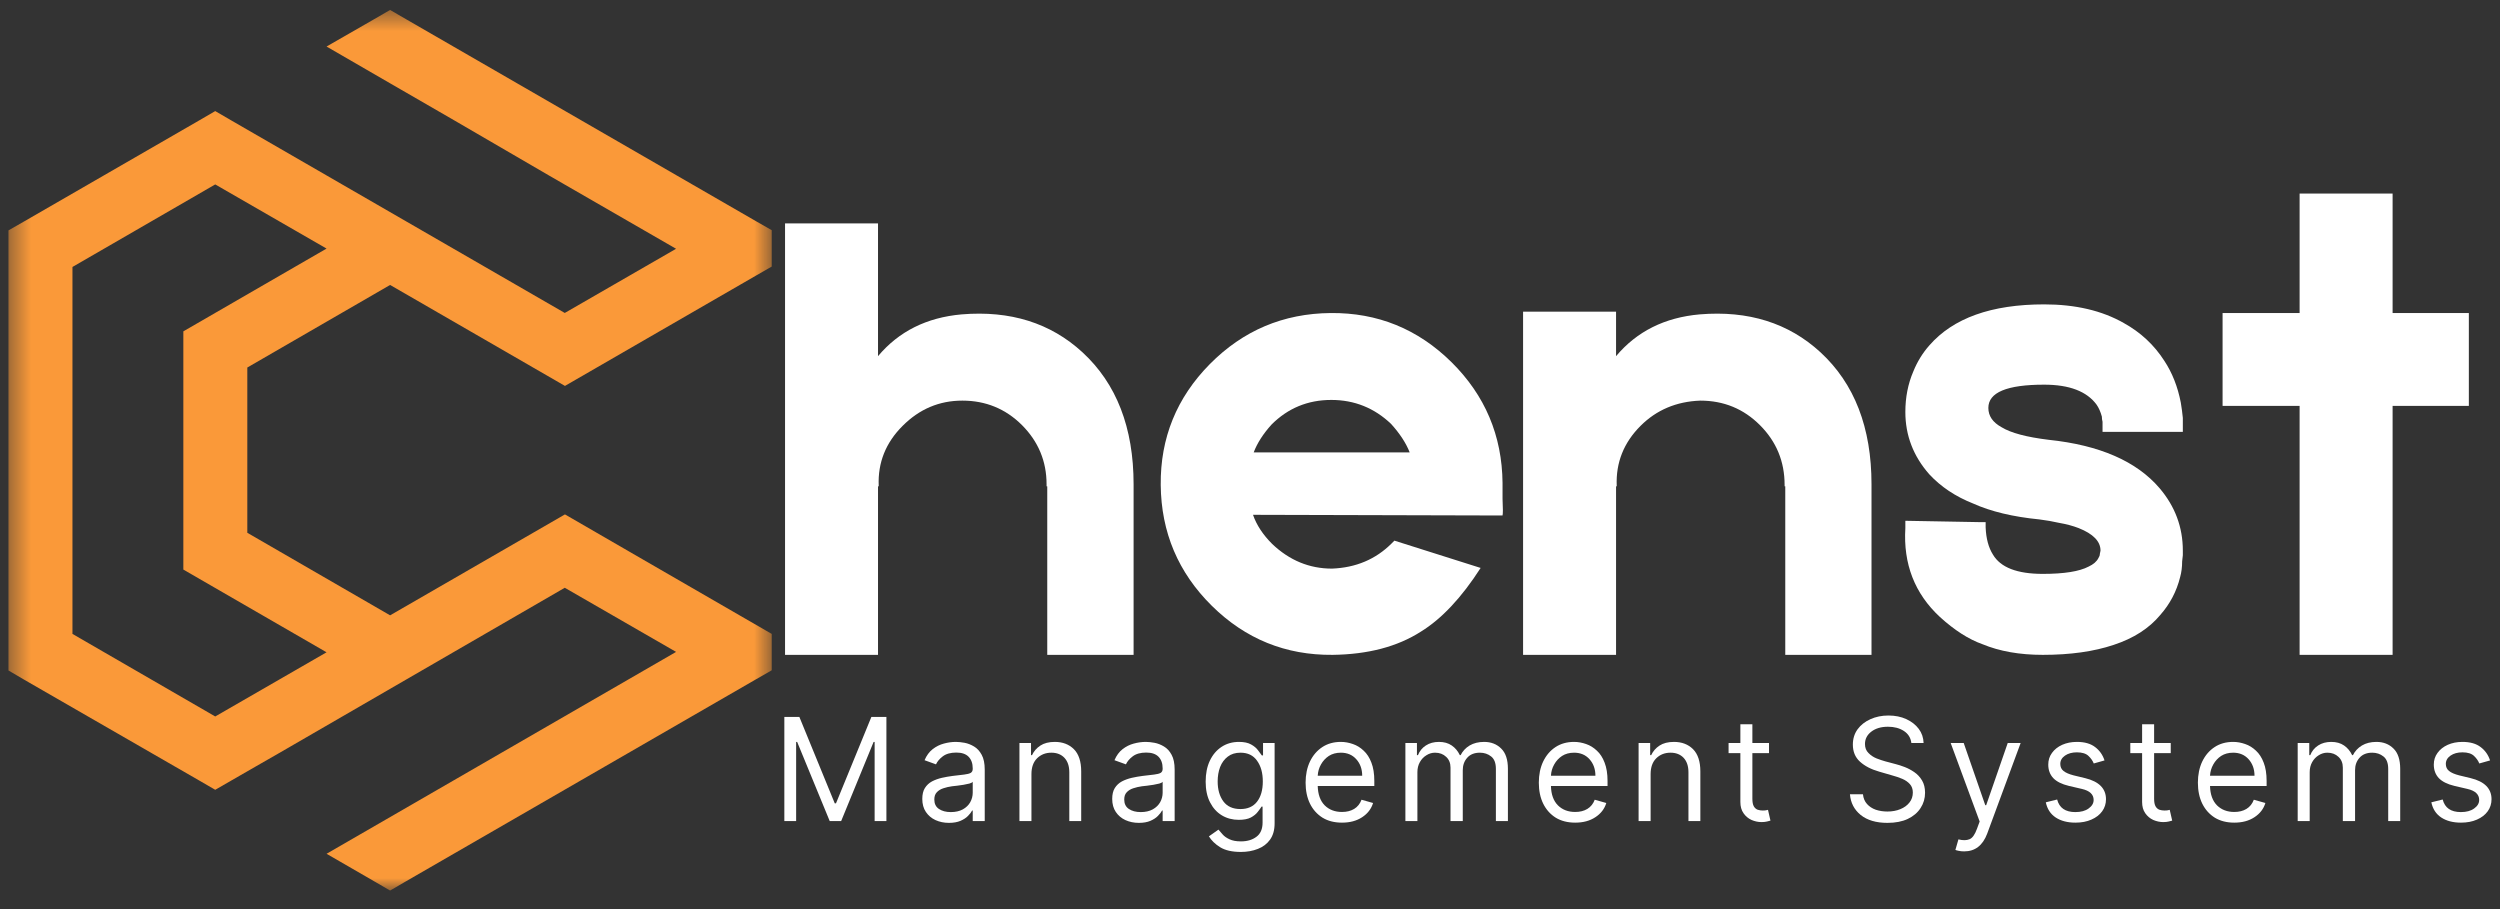 <svg width="121" height="44" viewBox="0 0 121 44" fill="none" xmlns="http://www.w3.org/2000/svg">
<rect x="0" y="0" width="121" height="44" fill="#333333" stroke="none"/>
<mask id="mask0_717_15161" style="mask-type:luminance" maskUnits="userSpaceOnUse" x="0" y="0" width="38" height="44">
<path d="M0.41 0.468H37.445V43.115H0.41V0.468Z" fill="white"/>
</mask>
<g mask="url(#mask0_717_15161)">
<path fill-rule="evenodd" clip-rule="evenodd" d="M19.647 0.926L28.111 5.812L36.574 10.697L37.351 11.141V12.902L36.574 13.348L27.344 18.678L18.881 13.792L11.97 17.788V25.787L18.881 29.782L27.344 24.897L30.421 26.677C32.732 28.011 35.041 29.347 37.351 30.681V32.442L36.574 32.888L19.647 42.657L18.881 43.103L18.114 42.657L15.805 41.323L20.036 38.88C24.268 36.438 28.499 33.995 32.722 31.552L27.335 28.448L13.495 36.457L12.34 37.119L10.417 38.226L9.651 37.782L1.187 32.907L0.41 32.452V11.151L1.187 10.706L9.651 5.822L10.417 5.376L11.183 5.822L27.335 15.147L32.722 12.041L26.568 8.492L21.995 5.831L18.881 4.032L15.805 2.252L18.114 0.926L18.881 0.482L19.647 0.926ZM15.805 31.571L8.874 27.567V16.037L15.805 12.031L10.417 8.926L3.507 12.921V30.681L10.417 34.677L15.805 31.571Z" fill="#FA9939"/>
</g>
<path d="M54.866 31.695H50.687V23.537H50.654V23.439C50.654 22.328 50.258 21.374 49.469 20.58C48.676 19.787 47.711 19.39 46.578 19.39C45.461 19.39 44.498 19.798 43.686 20.613C42.871 21.425 42.485 22.389 42.529 23.504V23.537H42.496V31.695H37.996V10.814H42.496V17.238C43.503 16.039 44.852 15.366 46.545 15.216C48.9 15.02 50.847 15.632 52.388 17.048C54.04 18.567 54.866 20.697 54.866 23.439V31.695Z" fill="#ffffff"/>
<path d="M72.723 24.146C72.745 24.595 72.745 24.863 72.723 24.95L60.646 24.917C60.816 25.41 61.126 25.882 61.576 26.33C62.413 27.124 63.376 27.521 64.467 27.521C65.622 27.477 66.587 27.07 67.359 26.298L67.489 26.167L71.663 27.488C70.742 28.923 69.778 29.95 68.772 30.57C67.637 31.298 66.213 31.673 64.5 31.695C62.228 31.716 60.278 30.926 58.652 29.32C57.024 27.711 56.201 25.762 56.179 23.472C56.157 21.2 56.948 19.251 58.554 17.624C60.163 15.997 62.111 15.172 64.402 15.151C66.674 15.129 68.622 15.921 70.25 17.526C71.876 19.134 72.701 21.084 72.723 23.374V24.146ZM64.434 19.357C63.3 19.357 62.337 19.754 61.543 20.548C61.137 20.997 60.849 21.447 60.679 21.895H68.228C68.054 21.447 67.752 20.986 67.326 20.515C66.513 19.743 65.55 19.357 64.434 19.357Z" fill="#ffffff"/>
<path d="M82.266 15.216C84.621 15.02 86.567 15.632 88.108 17.048C89.757 18.567 90.581 20.697 90.581 23.439V31.695H86.407V23.537H86.375V23.472C86.375 22.338 85.978 21.374 85.184 20.58C84.394 19.787 83.43 19.39 82.293 19.39C81.137 19.433 80.173 19.841 79.401 20.613C78.589 21.425 78.206 22.389 78.249 23.504V23.537H78.217V31.695H73.717V15.086H78.217V17.238C79.224 16.039 80.573 15.366 82.266 15.216Z" fill="#ffffff"/>
<path d="M98.871 31.695C97.754 31.695 96.78 31.524 95.947 31.178C95.284 30.943 94.6 30.505 93.893 29.863C92.671 28.73 92.113 27.295 92.219 25.559V25.206L95.817 25.271H96.105V25.526C96.127 26.063 96.244 26.502 96.458 26.841C96.824 27.465 97.628 27.776 98.871 27.776C99.9 27.776 100.639 27.659 101.089 27.423C101.324 27.314 101.483 27.176 101.567 27.004C101.611 26.939 101.632 26.877 101.632 26.814L101.665 26.651C101.665 26.203 101.312 25.839 100.605 25.559C100.325 25.45 100.005 25.366 99.643 25.303C99.363 25.238 99.052 25.184 98.708 25.14C97.426 25.014 96.355 24.757 95.496 24.369C94.64 24.029 93.934 23.557 93.377 22.955C92.605 22.079 92.219 21.073 92.219 19.939C92.219 19.232 92.347 18.579 92.605 17.977C92.796 17.507 93.053 17.088 93.377 16.721C94.532 15.395 96.385 14.732 98.937 14.732C100.454 14.732 101.738 15.034 102.79 15.634C103.605 16.084 104.259 16.693 104.752 17.461C105.135 18.041 105.402 18.716 105.551 19.488C105.594 19.746 105.627 19.992 105.649 20.227V20.901H101.763V20.417C101.741 20.334 101.73 20.249 101.73 20.162C101.665 19.927 101.579 19.735 101.475 19.586C101.003 18.942 100.157 18.618 98.937 18.618C97.135 18.618 96.236 18.993 96.236 19.743C96.236 20.132 96.449 20.443 96.877 20.678C97.325 20.954 98.086 21.156 99.159 21.287C101.623 21.545 103.411 22.325 104.524 23.629C105.274 24.51 105.649 25.518 105.649 26.651V26.874L105.616 27.168C105.616 27.443 105.584 27.699 105.518 27.934C105.347 28.623 105.027 29.233 104.556 29.765C104.02 30.411 103.27 30.893 102.306 31.211C101.342 31.535 100.198 31.695 98.871 31.695Z" fill="#ffffff"/>
<path d="M119.492 15.151V19.645H115.802V31.695H111.301V19.645H107.573V15.151H111.301V9.368H115.802V15.151H119.492Z" fill="#ffffff"/>
<path d="M37.962 34.701H38.69L40.402 38.881H40.462L42.174 34.701H42.902V39.74H42.332V35.908H42.283L40.712 39.74H40.158L38.582 35.908H38.533V39.74H37.962V34.701Z" fill="#ffffff"/>
<path d="M45.927 39.827C45.688 39.827 45.471 39.78 45.275 39.691C45.082 39.601 44.929 39.471 44.813 39.299C44.696 39.126 44.639 38.916 44.639 38.669C44.639 38.452 44.68 38.276 44.764 38.142C44.851 38.005 44.965 37.897 45.107 37.821C45.251 37.745 45.411 37.688 45.585 37.647C45.759 37.608 45.933 37.577 46.107 37.555C46.335 37.526 46.521 37.505 46.666 37.489C46.81 37.472 46.916 37.445 46.982 37.408C47.047 37.369 47.08 37.303 47.08 37.212V37.191C47.08 36.949 47.011 36.76 46.878 36.625C46.748 36.492 46.55 36.424 46.286 36.424C46.006 36.424 45.787 36.487 45.628 36.609C45.472 36.729 45.363 36.858 45.302 36.995L44.748 36.794C44.846 36.566 44.976 36.389 45.139 36.261C45.305 36.131 45.487 36.041 45.683 35.989C45.881 35.935 46.075 35.908 46.264 35.908C46.386 35.908 46.526 35.923 46.683 35.951C46.842 35.981 46.995 36.041 47.145 36.131C47.293 36.218 47.416 36.352 47.514 36.533C47.612 36.711 47.661 36.95 47.661 37.25V39.74H47.08V39.229H47.052C47.011 39.309 46.945 39.396 46.851 39.49C46.76 39.585 46.639 39.663 46.487 39.729C46.335 39.794 46.147 39.827 45.927 39.827ZM46.02 39.305C46.248 39.305 46.441 39.261 46.601 39.174C46.76 39.085 46.88 38.968 46.96 38.827C47.039 38.682 47.08 38.53 47.08 38.37V37.837C47.058 37.87 47.005 37.9 46.922 37.924C46.838 37.946 46.742 37.966 46.634 37.984C46.528 37.999 46.425 38.014 46.324 38.028C46.222 38.038 46.141 38.048 46.079 38.055C45.927 38.077 45.786 38.109 45.656 38.153C45.525 38.196 45.419 38.261 45.34 38.348C45.26 38.432 45.221 38.548 45.221 38.696C45.221 38.9 45.294 39.052 45.444 39.153C45.596 39.255 45.787 39.305 46.02 39.305Z" fill="#ffffff"/>
<path d="M49.922 37.468V39.74H49.341V35.962H49.901V36.549H49.95C50.039 36.358 50.174 36.204 50.352 36.087C50.532 35.968 50.766 35.908 51.053 35.908C51.433 35.908 51.74 36.026 51.977 36.261C52.212 36.498 52.33 36.856 52.33 37.337V39.74H51.754V37.375C51.754 37.079 51.675 36.847 51.52 36.68C51.364 36.514 51.152 36.43 50.884 36.43C50.609 36.43 50.379 36.521 50.194 36.702C50.012 36.883 49.922 37.139 49.922 37.468Z" fill="#ffffff"/>
<path d="M55.12 39.827C54.88 39.827 54.663 39.78 54.467 39.691C54.274 39.601 54.121 39.471 54.005 39.299C53.889 39.126 53.831 38.916 53.831 38.669C53.831 38.452 53.872 38.276 53.956 38.142C54.043 38.005 54.157 37.897 54.299 37.821C54.443 37.745 54.603 37.688 54.777 37.647C54.951 37.608 55.125 37.577 55.299 37.555C55.527 37.526 55.713 37.505 55.859 37.489C56.003 37.472 56.109 37.445 56.174 37.408C56.239 37.369 56.272 37.303 56.272 37.212V37.191C56.272 36.949 56.204 36.76 56.071 36.625C55.94 36.492 55.742 36.424 55.478 36.424C55.198 36.424 54.98 36.487 54.821 36.609C54.664 36.729 54.556 36.858 54.495 36.995L53.94 36.794C54.038 36.566 54.168 36.389 54.331 36.261C54.497 36.131 54.679 36.041 54.875 35.989C55.073 35.935 55.268 35.908 55.456 35.908C55.579 35.908 55.719 35.923 55.875 35.951C56.034 35.981 56.188 36.041 56.337 36.131C56.485 36.218 56.609 36.352 56.706 36.533C56.804 36.711 56.853 36.95 56.853 37.25V39.74H56.272V39.229H56.245C56.204 39.309 56.137 39.396 56.043 39.49C55.952 39.585 55.831 39.663 55.679 39.729C55.527 39.794 55.34 39.827 55.12 39.827ZM55.212 39.305C55.44 39.305 55.633 39.261 55.793 39.174C55.952 39.085 56.072 38.968 56.152 38.827C56.231 38.682 56.272 38.53 56.272 38.37V37.837C56.25 37.87 56.197 37.9 56.114 37.924C56.03 37.946 55.935 37.966 55.826 37.984C55.72 37.999 55.617 38.014 55.516 38.028C55.414 38.038 55.333 38.048 55.272 38.055C55.12 38.077 54.978 38.109 54.848 38.153C54.717 38.196 54.611 38.261 54.532 38.348C54.452 38.432 54.413 38.548 54.413 38.696C54.413 38.9 54.486 39.052 54.636 39.153C54.788 39.255 54.98 39.305 55.212 39.305Z" fill="#ffffff"/>
<path d="M60.06 41.234C59.636 41.234 59.301 41.158 59.055 41.006C58.812 40.854 58.631 40.677 58.511 40.479L58.973 40.153C59.028 40.221 59.094 40.299 59.175 40.386C59.253 40.476 59.365 40.555 59.506 40.62C59.647 40.688 59.832 40.723 60.06 40.723C60.365 40.723 60.615 40.649 60.81 40.501C61.009 40.355 61.109 40.126 61.109 39.81V39.038H61.06C61.017 39.108 60.954 39.193 60.876 39.294C60.8 39.396 60.688 39.487 60.544 39.566C60.399 39.642 60.203 39.68 59.957 39.68C59.653 39.68 59.378 39.608 59.136 39.462C58.897 39.318 58.707 39.108 58.566 38.832C58.424 38.557 58.354 38.223 58.354 37.832C58.354 37.445 58.42 37.108 58.555 36.821C58.692 36.532 58.882 36.307 59.126 36.147C59.367 35.988 59.649 35.908 59.968 35.908C60.214 35.908 60.41 35.95 60.555 36.033C60.699 36.113 60.81 36.206 60.886 36.31C60.965 36.412 61.028 36.495 61.071 36.56H61.131V35.962H61.691V39.848C61.691 40.174 61.616 40.438 61.468 40.642C61.323 40.844 61.127 40.992 60.881 41.087C60.634 41.185 60.361 41.234 60.06 41.234ZM60.039 39.158C60.386 39.158 60.653 39.041 60.838 38.805C61.025 38.566 61.12 38.238 61.12 37.821C61.12 37.412 61.028 37.079 60.843 36.821C60.661 36.56 60.393 36.43 60.039 36.43C59.791 36.43 59.587 36.494 59.425 36.62C59.261 36.744 59.138 36.911 59.055 37.12C58.975 37.331 58.935 37.564 58.935 37.821C58.935 38.217 59.028 38.538 59.212 38.788C59.397 39.036 59.672 39.158 60.039 39.158Z" fill="#ffffff"/>
<path d="M64.952 39.816C64.589 39.816 64.275 39.737 64.012 39.577C63.751 39.413 63.547 39.188 63.403 38.897C63.262 38.608 63.191 38.269 63.191 37.881C63.191 37.494 63.262 37.151 63.403 36.854C63.547 36.557 63.747 36.325 64.001 36.158C64.254 35.992 64.552 35.908 64.897 35.908C65.093 35.908 65.286 35.943 65.479 36.011C65.671 36.076 65.845 36.184 66.001 36.332C66.16 36.477 66.285 36.672 66.376 36.913C66.47 37.153 66.517 37.449 66.517 37.799V38.044H63.778C63.789 38.45 63.9 38.761 64.115 38.979C64.332 39.193 64.611 39.299 64.952 39.299C65.18 39.299 65.376 39.251 65.539 39.153C65.705 39.052 65.824 38.903 65.898 38.707L66.457 38.865C66.37 39.151 66.192 39.381 65.925 39.555C65.66 39.729 65.335 39.816 64.952 39.816ZM63.778 37.544H65.93C65.93 37.226 65.835 36.961 65.647 36.75C65.459 36.537 65.209 36.43 64.897 36.43C64.672 36.43 64.479 36.483 64.316 36.587C64.156 36.693 64.029 36.831 63.935 37C63.84 37.167 63.789 37.348 63.778 37.544Z" fill="#ffffff"/>
<path d="M68.021 39.74V35.962H68.58V36.549H68.629C68.708 36.351 68.836 36.195 69.01 36.082C69.186 35.966 69.398 35.908 69.646 35.908C69.892 35.908 70.098 35.966 70.265 36.082C70.431 36.195 70.561 36.351 70.656 36.549H70.695C70.792 36.354 70.936 36.199 71.129 36.082C71.325 35.966 71.559 35.908 71.831 35.908C72.167 35.908 72.442 36.015 72.657 36.229C72.874 36.439 72.983 36.767 72.983 37.212V39.74H72.401V37.212C72.401 36.934 72.325 36.734 72.173 36.614C72.021 36.492 71.839 36.43 71.629 36.43C71.364 36.43 71.159 36.511 71.015 36.674C70.87 36.835 70.798 37.036 70.798 37.278V39.74H70.205V37.153C70.205 36.935 70.135 36.761 69.993 36.631C69.855 36.498 69.675 36.43 69.455 36.43C69.306 36.43 69.167 36.472 69.037 36.555C68.906 36.635 68.8 36.745 68.722 36.886C68.641 37.028 68.602 37.191 68.602 37.375V39.74H68.021Z" fill="#ffffff"/>
<path d="M76.24 39.816C75.877 39.816 75.563 39.737 75.299 39.577C75.038 39.413 74.835 39.188 74.691 38.897C74.549 38.608 74.479 38.269 74.479 37.881C74.479 37.494 74.549 37.151 74.691 36.854C74.835 36.557 75.034 36.325 75.288 36.158C75.541 35.992 75.84 35.908 76.185 35.908C76.381 35.908 76.574 35.943 76.767 36.011C76.958 36.076 77.132 36.184 77.288 36.332C77.448 36.477 77.573 36.672 77.663 36.913C77.757 37.153 77.805 37.449 77.805 37.799V38.044H75.066C75.076 38.45 75.188 38.761 75.403 38.979C75.62 39.193 75.898 39.299 76.24 39.299C76.468 39.299 76.663 39.251 76.826 39.153C76.992 39.052 77.112 38.903 77.185 38.707L77.745 38.865C77.658 39.151 77.48 39.381 77.212 39.555C76.947 39.729 76.623 39.816 76.24 39.816ZM75.066 37.544H77.218C77.218 37.226 77.123 36.961 76.935 36.75C76.746 36.537 76.496 36.43 76.185 36.43C75.96 36.43 75.767 36.483 75.604 36.587C75.443 36.693 75.317 36.831 75.223 37C75.128 37.167 75.076 37.348 75.066 37.544Z" fill="#ffffff"/>
<path d="M79.89 37.468V39.74H79.308V35.962H79.868V36.549H79.917C80.007 36.358 80.141 36.204 80.319 36.087C80.5 35.968 80.734 35.908 81.02 35.908C81.401 35.908 81.708 36.026 81.944 36.261C82.179 36.498 82.297 36.856 82.297 37.337V39.74H81.721V37.375C81.721 37.079 81.642 36.847 81.488 36.68C81.331 36.514 81.119 36.43 80.852 36.43C80.576 36.43 80.346 36.521 80.162 36.702C79.979 36.883 79.89 37.139 79.89 37.468Z" fill="#ffffff"/>
<path d="M85.62 35.962V36.452H84.815V38.658C84.815 38.821 84.838 38.945 84.886 39.028C84.932 39.108 84.995 39.162 85.071 39.191C85.149 39.217 85.231 39.229 85.315 39.229C85.38 39.229 85.432 39.226 85.473 39.218C85.512 39.211 85.545 39.204 85.571 39.196L85.69 39.718C85.649 39.733 85.594 39.746 85.522 39.761C85.452 39.779 85.364 39.789 85.255 39.789C85.092 39.789 84.931 39.753 84.772 39.685C84.615 39.613 84.486 39.505 84.386 39.359C84.284 39.215 84.234 39.033 84.234 38.816V36.452H83.663V35.962H84.234V35.055H84.815V35.962H85.62Z" fill="#ffffff"/>
<path d="M92.51 35.962C92.48 35.712 92.36 35.519 92.151 35.381C91.941 35.243 91.684 35.174 91.379 35.174C91.045 35.174 90.776 35.254 90.57 35.413C90.366 35.57 90.265 35.769 90.265 36.011C90.265 36.189 90.321 36.335 90.434 36.446C90.545 36.559 90.675 36.646 90.825 36.707C90.977 36.765 91.116 36.813 91.243 36.848L91.754 36.984C91.885 37.017 92.029 37.064 92.189 37.125C92.352 37.188 92.507 37.271 92.657 37.375C92.805 37.477 92.928 37.609 93.026 37.772C93.124 37.935 93.173 38.135 93.173 38.37C93.173 38.642 93.1 38.889 92.956 39.109C92.814 39.331 92.608 39.506 92.336 39.636C92.067 39.763 91.739 39.827 91.352 39.827C90.809 39.827 90.377 39.7 90.059 39.446C89.743 39.189 89.57 38.854 89.537 38.441H90.167C90.185 38.63 90.25 38.787 90.363 38.913C90.474 39.037 90.616 39.13 90.787 39.191C90.961 39.249 91.148 39.278 91.352 39.278C91.583 39.278 91.792 39.24 91.977 39.163C92.162 39.087 92.309 38.981 92.417 38.843C92.526 38.706 92.581 38.544 92.581 38.359C92.581 38.193 92.533 38.057 92.439 37.952C92.344 37.847 92.222 37.761 92.07 37.696C91.917 37.631 91.752 37.575 91.575 37.528L90.955 37.348C90.564 37.237 90.252 37.075 90.021 36.864C89.792 36.655 89.678 36.379 89.678 36.038C89.678 35.756 89.754 35.51 89.906 35.299C90.059 35.09 90.265 34.927 90.526 34.81C90.787 34.691 91.078 34.631 91.401 34.631C91.723 34.631 92.011 34.689 92.265 34.805C92.518 34.922 92.719 35.079 92.868 35.278C93.017 35.477 93.094 35.706 93.102 35.962H92.51Z" fill="#ffffff"/>
<path d="M95.065 41.207C94.968 41.207 94.878 41.198 94.799 41.18C94.723 41.165 94.67 41.15 94.641 41.136L94.788 40.626C95.001 40.68 95.18 40.677 95.321 40.62C95.462 40.566 95.583 40.397 95.685 40.115L95.815 39.761L94.413 35.962H95.044L96.087 38.973H96.131L97.174 35.962H97.799L96.18 40.348C95.965 40.92 95.594 41.207 95.065 41.207Z" fill="#ffffff"/>
<path d="M101.859 36.805L101.338 36.952C101.286 36.821 101.202 36.7 101.082 36.587C100.963 36.472 100.775 36.413 100.522 36.413C100.29 36.413 100.098 36.466 99.946 36.571C99.794 36.677 99.718 36.81 99.718 36.973C99.718 37.119 99.77 37.233 99.876 37.316C99.98 37.4 100.143 37.471 100.365 37.528L100.924 37.663C101.594 37.827 101.93 38.167 101.93 38.685C101.93 38.903 101.867 39.097 101.745 39.267C101.622 39.438 101.448 39.571 101.223 39.669C101.002 39.767 100.745 39.816 100.452 39.816C100.067 39.816 99.748 39.733 99.495 39.566C99.245 39.4 99.085 39.155 99.017 38.832L99.566 38.696C99.67 39.102 99.964 39.305 100.446 39.305C100.714 39.305 100.927 39.248 101.088 39.131C101.251 39.015 101.332 38.878 101.332 38.718C101.332 38.45 101.143 38.272 100.767 38.185L100.136 38.038C99.791 37.956 99.539 37.829 99.376 37.658C99.215 37.484 99.136 37.267 99.136 37.006C99.136 36.792 99.196 36.604 99.316 36.441C99.435 36.275 99.6 36.144 99.81 36.049C100.02 35.956 100.257 35.908 100.522 35.908C100.895 35.908 101.188 35.992 101.403 36.158C101.62 36.321 101.772 36.537 101.859 36.805Z" fill="#ffffff"/>
<path d="M105.064 35.962V36.452H104.259V38.658C104.259 38.821 104.282 38.945 104.33 39.028C104.376 39.108 104.439 39.162 104.515 39.191C104.594 39.217 104.675 39.229 104.759 39.229C104.825 39.229 104.876 39.226 104.917 39.218C104.956 39.211 104.989 39.204 105.015 39.196L105.134 39.718C105.094 39.733 105.038 39.746 104.966 39.761C104.897 39.779 104.808 39.789 104.7 39.789C104.537 39.789 104.375 39.753 104.216 39.685C104.06 39.613 103.931 39.505 103.83 39.359C103.728 39.215 103.678 39.033 103.678 38.816V36.452H103.107V35.962H103.678V35.055H104.259V35.962H105.064Z" fill="#ffffff"/>
<path d="M108.139 39.816C107.776 39.816 107.463 39.737 107.199 39.577C106.938 39.413 106.734 39.188 106.59 38.897C106.449 38.608 106.378 38.269 106.378 37.881C106.378 37.494 106.449 37.151 106.59 36.854C106.734 36.557 106.934 36.325 107.188 36.158C107.441 35.992 107.74 35.908 108.085 35.908C108.281 35.908 108.473 35.943 108.666 36.011C108.858 36.076 109.032 36.184 109.188 36.332C109.347 36.477 109.472 36.672 109.563 36.913C109.657 37.153 109.704 37.449 109.704 37.799V38.044H106.965C106.976 38.45 107.088 38.761 107.302 38.979C107.52 39.193 107.798 39.299 108.139 39.299C108.367 39.299 108.563 39.251 108.726 39.153C108.892 39.052 109.012 38.903 109.085 38.707L109.645 38.865C109.558 39.151 109.38 39.381 109.112 39.555C108.847 39.729 108.522 39.816 108.139 39.816ZM106.965 37.544H109.118C109.118 37.226 109.022 36.961 108.835 36.75C108.646 36.537 108.396 36.43 108.085 36.43C107.859 36.43 107.666 36.483 107.503 36.587C107.343 36.693 107.217 36.831 107.123 37C107.028 37.167 106.976 37.348 106.965 37.544Z" fill="#ffffff"/>
<path d="M111.208 39.74V35.962H111.768V36.549H111.817C111.895 36.351 112.023 36.195 112.197 36.082C112.374 35.966 112.586 35.908 112.833 35.908C113.079 35.908 113.285 35.966 113.453 36.082C113.618 36.195 113.749 36.351 113.844 36.549H113.882C113.98 36.354 114.124 36.199 114.317 36.082C114.512 35.966 114.746 35.908 115.018 35.908C115.355 35.908 115.629 36.015 115.844 36.229C116.061 36.439 116.17 36.767 116.17 37.212V39.74H115.589V37.212C115.589 36.934 115.512 36.734 115.36 36.614C115.208 36.492 115.026 36.43 114.817 36.43C114.552 36.43 114.347 36.511 114.203 36.674C114.057 36.835 113.985 37.036 113.985 37.278V39.74H113.393V37.153C113.393 36.935 113.322 36.761 113.181 36.631C113.042 36.498 112.863 36.43 112.643 36.43C112.493 36.43 112.355 36.472 112.224 36.555C112.094 36.635 111.988 36.745 111.909 36.886C111.829 37.028 111.789 37.191 111.789 37.375V39.74H111.208Z" fill="#ffffff"/>
<path d="M120.519 36.805L119.998 36.952C119.946 36.821 119.862 36.7 119.742 36.587C119.623 36.472 119.435 36.413 119.182 36.413C118.95 36.413 118.758 36.466 118.606 36.571C118.454 36.677 118.378 36.81 118.378 36.973C118.378 37.119 118.43 37.233 118.536 37.316C118.64 37.4 118.803 37.471 119.025 37.528L119.585 37.663C120.254 37.827 120.59 38.167 120.59 38.685C120.59 38.903 120.527 39.097 120.405 39.267C120.282 39.438 120.108 39.571 119.883 39.669C119.662 39.767 119.405 39.816 119.112 39.816C118.727 39.816 118.408 39.733 118.155 39.566C117.905 39.4 117.745 39.155 117.677 38.832L118.226 38.696C118.33 39.102 118.624 39.305 119.106 39.305C119.374 39.305 119.587 39.248 119.748 39.131C119.911 39.015 119.992 38.878 119.992 38.718C119.992 38.45 119.803 38.272 119.427 38.185L118.796 38.038C118.451 37.956 118.199 37.829 118.036 37.658C117.875 37.484 117.796 37.267 117.796 37.006C117.796 36.792 117.856 36.604 117.976 36.441C118.095 36.275 118.26 36.144 118.47 36.049C118.68 35.956 118.917 35.908 119.182 35.908C119.555 35.908 119.848 35.992 120.063 36.158C120.28 36.321 120.432 36.537 120.519 36.805Z" fill="#ffffff"/>
</svg>
